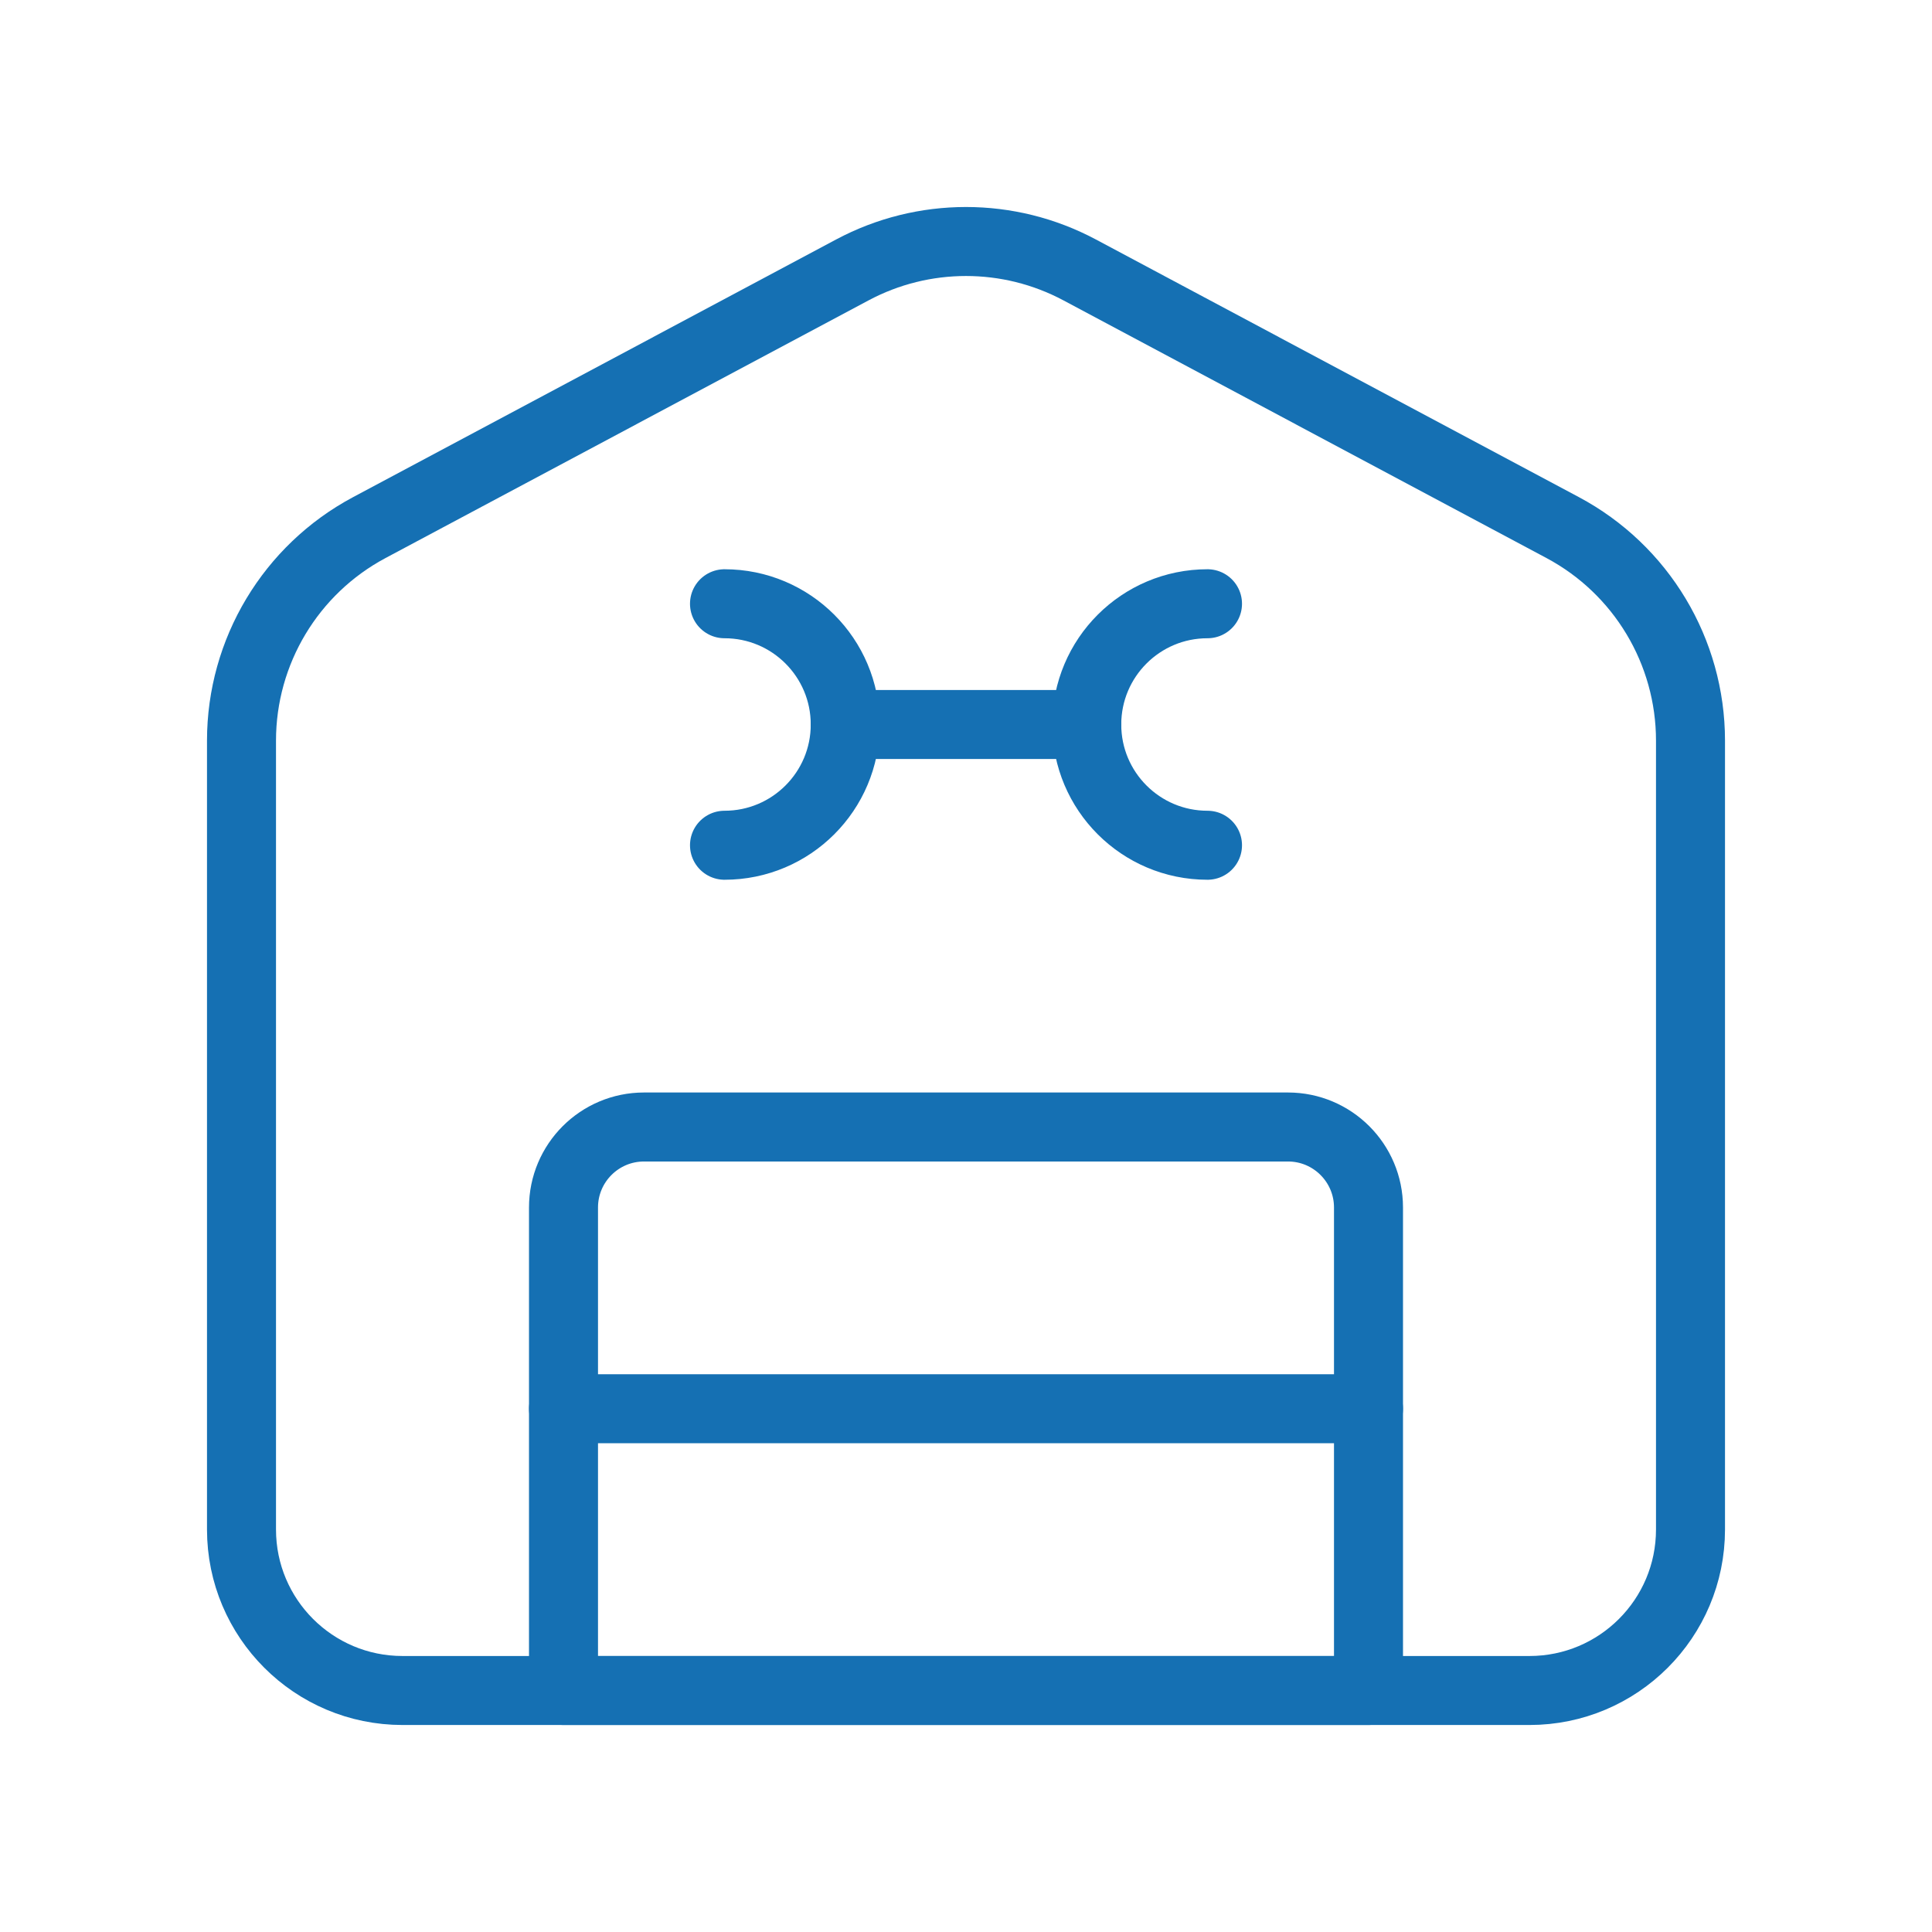 <svg width="42" height="42" viewBox="0 0 42 42" fill="none" xmlns="http://www.w3.org/2000/svg">
<path d="M18.375 15.75H23.625" stroke="#1570B3" stroke-width="1.5" stroke-linecap="round" stroke-linejoin="round"/>
<path d="M15.75 13.125C17.2 13.125 18.375 14.3 18.375 15.75C18.375 17.2 17.2 18.375 15.75 18.375" stroke="#1570B3" stroke-width="1.5" stroke-linecap="round" stroke-linejoin="round"/>
<path d="M26.25 13.125C24.8 13.125 23.625 14.3 23.625 15.75C23.625 17.2 24.8 18.375 26.25 18.375" stroke="#1570B3" stroke-width="1.5" stroke-linecap="round" stroke-linejoin="round"/>
<path fill-rule="evenodd" clip-rule="evenodd" d="M5.25 33.25V16.101C5.25 14.162 6.319 12.381 8.029 11.469L18.529 5.868C20.073 5.044 21.927 5.044 23.471 5.868L33.971 11.469C35.681 12.381 36.75 14.162 36.75 16.101V33.25C36.75 35.183 35.183 36.75 33.25 36.75H8.75C6.817 36.75 5.25 35.183 5.25 33.25Z" stroke="#1570B3" stroke-width="1.5" stroke-linecap="round" stroke-linejoin="round"/>
<path fill-rule="evenodd" clip-rule="evenodd" d="M14 24.5H28C28.966 24.5 29.75 25.284 29.75 26.25V36.75H12.25V26.25C12.25 25.284 13.034 24.5 14 24.5Z" stroke="#1570B3" stroke-width="1.5" stroke-linecap="round" stroke-linejoin="round"/>
<path d="M29.75 30.625H12.25" stroke="#1570B3" stroke-width="1.5" stroke-linecap="round" stroke-linejoin="round"/>
</svg>
